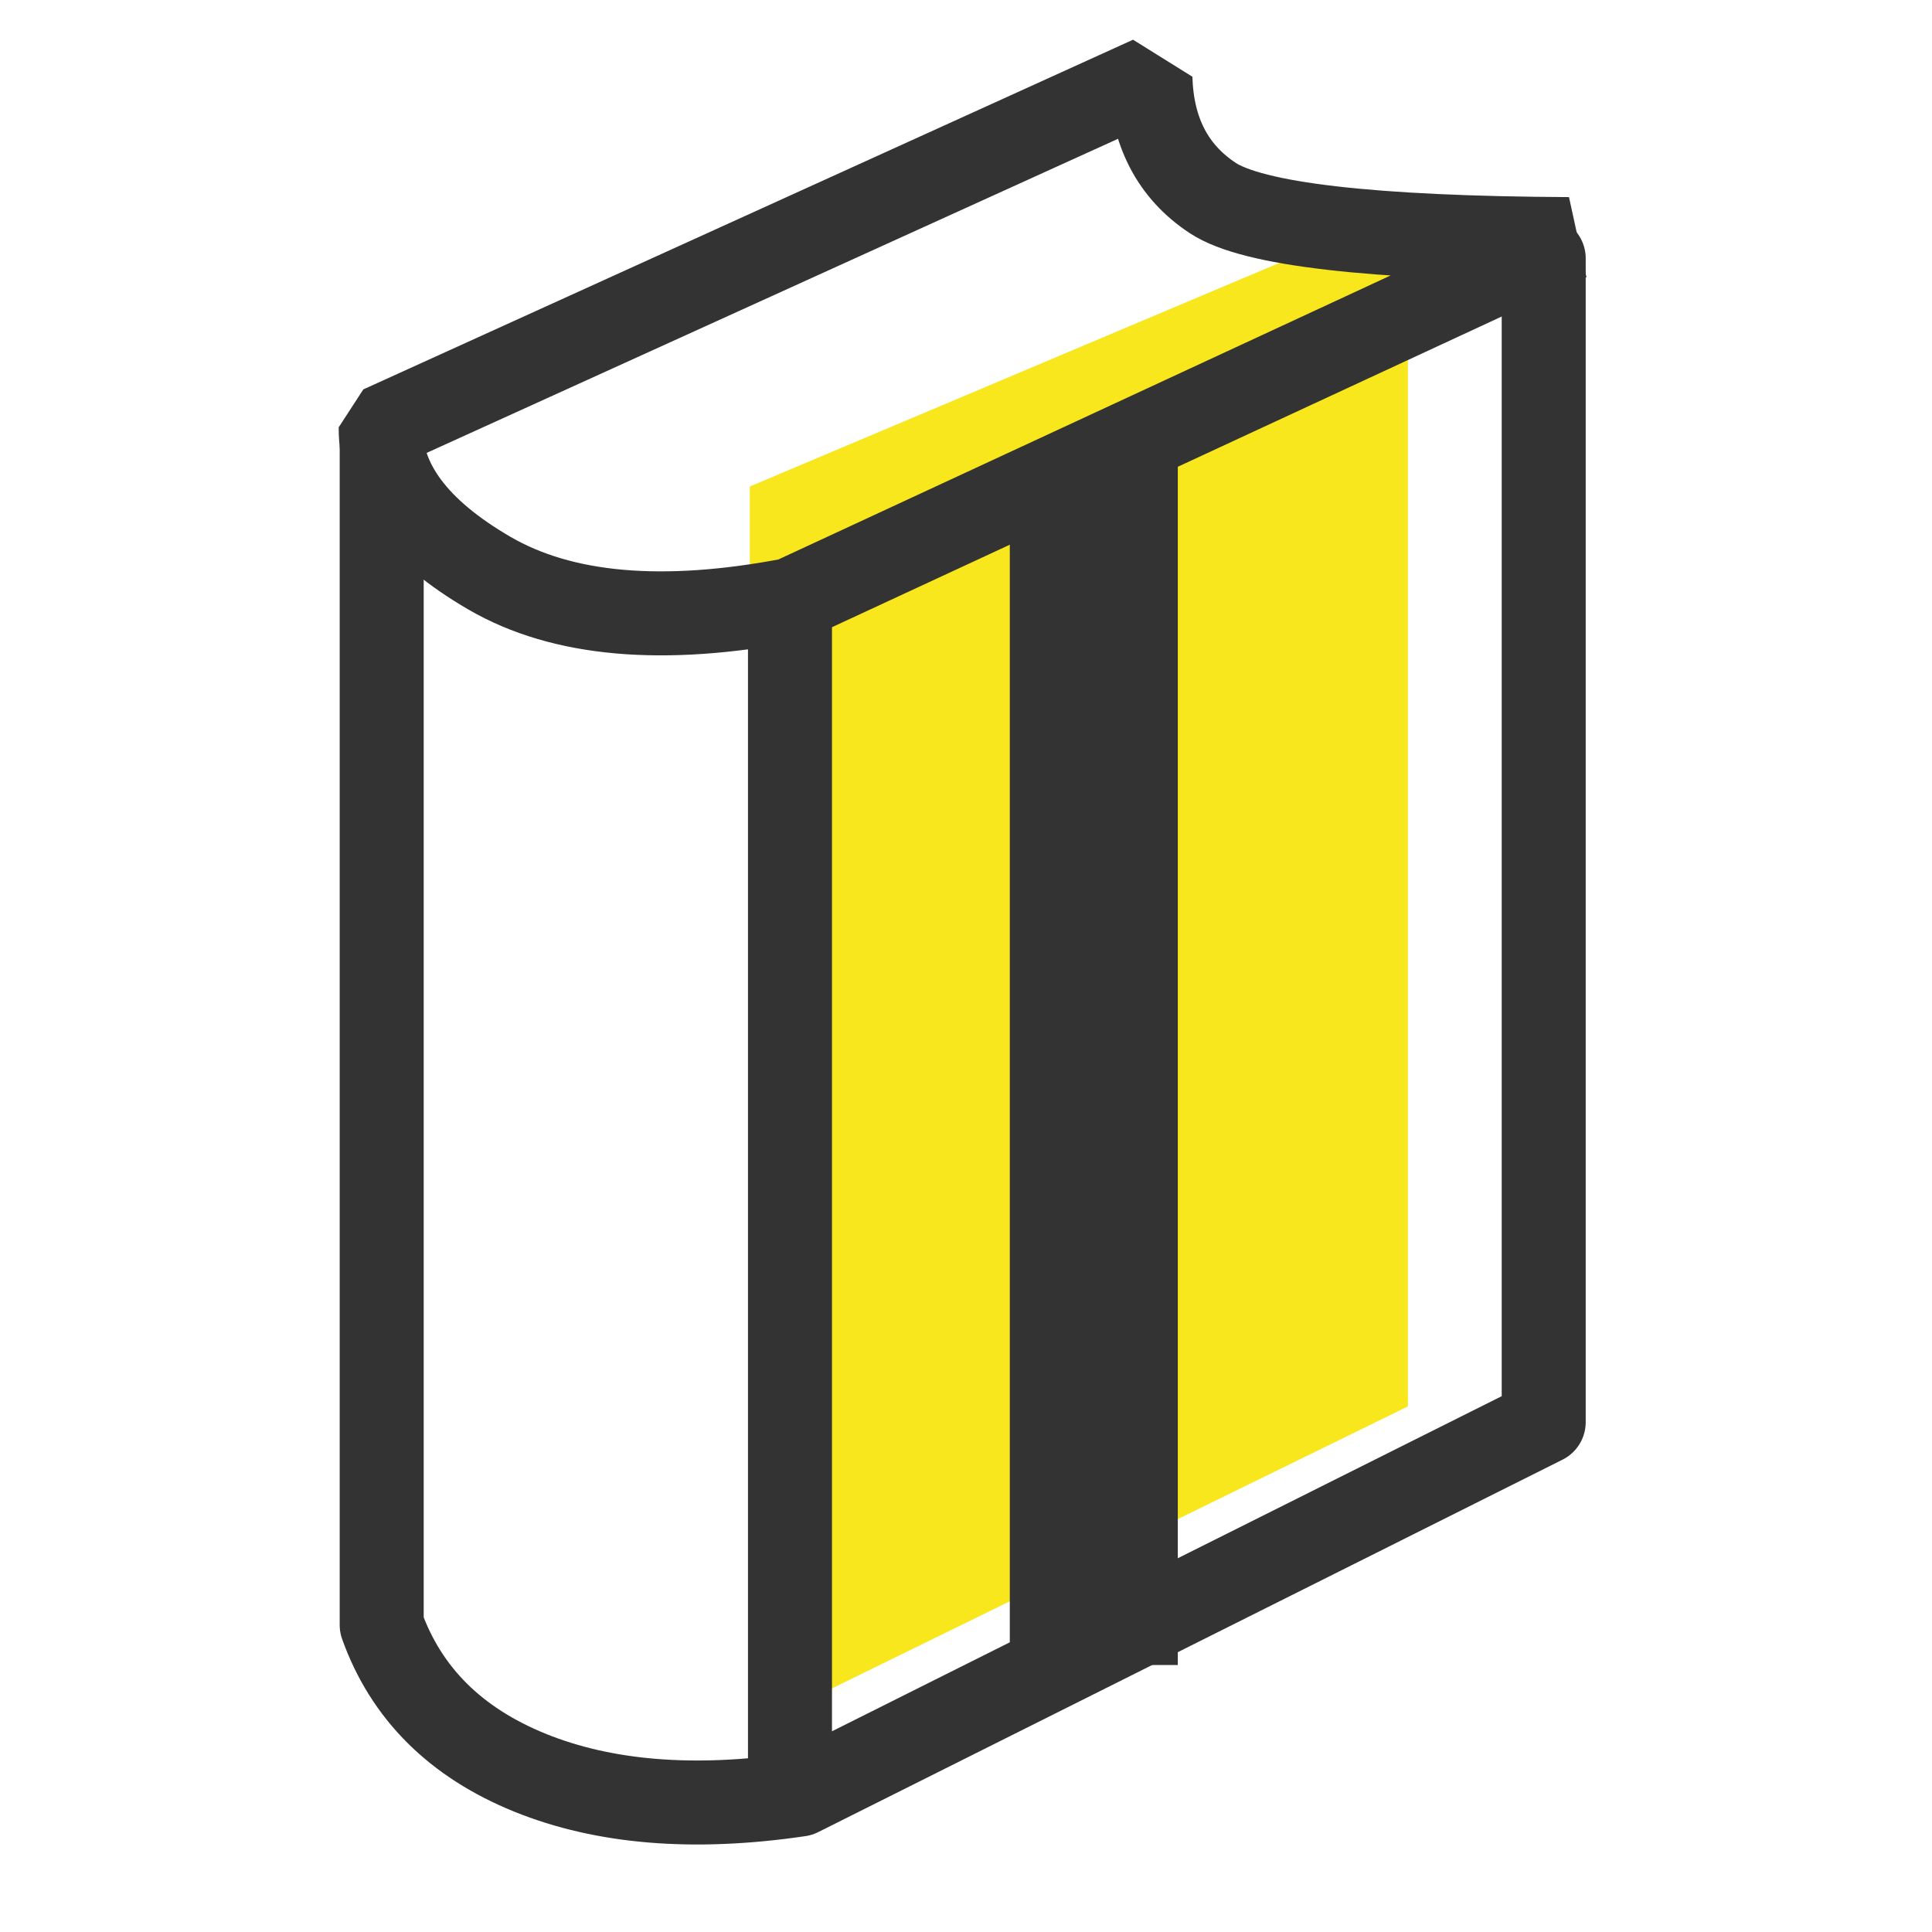 <?xml version="1.0" encoding="UTF-8"?>
<svg width="46px" height="46px" viewBox="0 0 46 46" version="1.1" xmlns="http://www.w3.org/2000/svg" xmlns:xlink="http://www.w3.org/1999/xlink">
    <!-- Generator: Sketch 51.3 (57544) - http://www.bohemiancoding.com/sketch -->
    <title>icon_select_service_items_pre</title>
    <desc>Created with Sketch.</desc>
    <defs></defs>
    <g id="icon_select_service_items_pre" stroke="none" stroke-width="1" fill="none" fill-rule="evenodd">
        <g id="Group-12" transform="translate(7, 0)">
            <polygon id="Path-12" fill="#F8E71C" points="10.853 11.583 10.853 41.157 26.522 33.486 26.522 4.967"></polygon>
            <path d="M2.088,10.685 L2.088,38.69 C2.669,40.315 3.845,41.487 5.615,42.206 C7.385,42.924 9.524,43.098 12.032,42.728 L29.755,33.86 L29.755,6.152" id="Path-8" stroke="#333333" stroke-width="2" stroke-linecap="round" stroke-linejoin="round"></path>
            <path d="M11.809,14.314 L11.809,42.514" id="Path-11" stroke="#333333" stroke-width="2" stroke-linecap="round" stroke-linejoin="round"></path>
            <path d="M19.043,12.843 L19.043,37.643" id="Line-16" stroke="#333333" stroke-width="4" stroke-linecap="square"></path>
            <path d="M30.352,5.693 L11.839,14.281 C8.784,14.867 6.389,14.656 4.653,13.647 C2.917,12.638 2.054,11.483 2.064,10.182 L20.391,1.856 C20.428,3.133 20.922,4.086 21.874,4.714 C22.826,5.342 25.651,5.669 30.352,5.693 Z" id="Path-24" stroke="#333333" stroke-width="2" stroke-linejoin="bevel"></path>
        </g>
    </g>
</svg>
